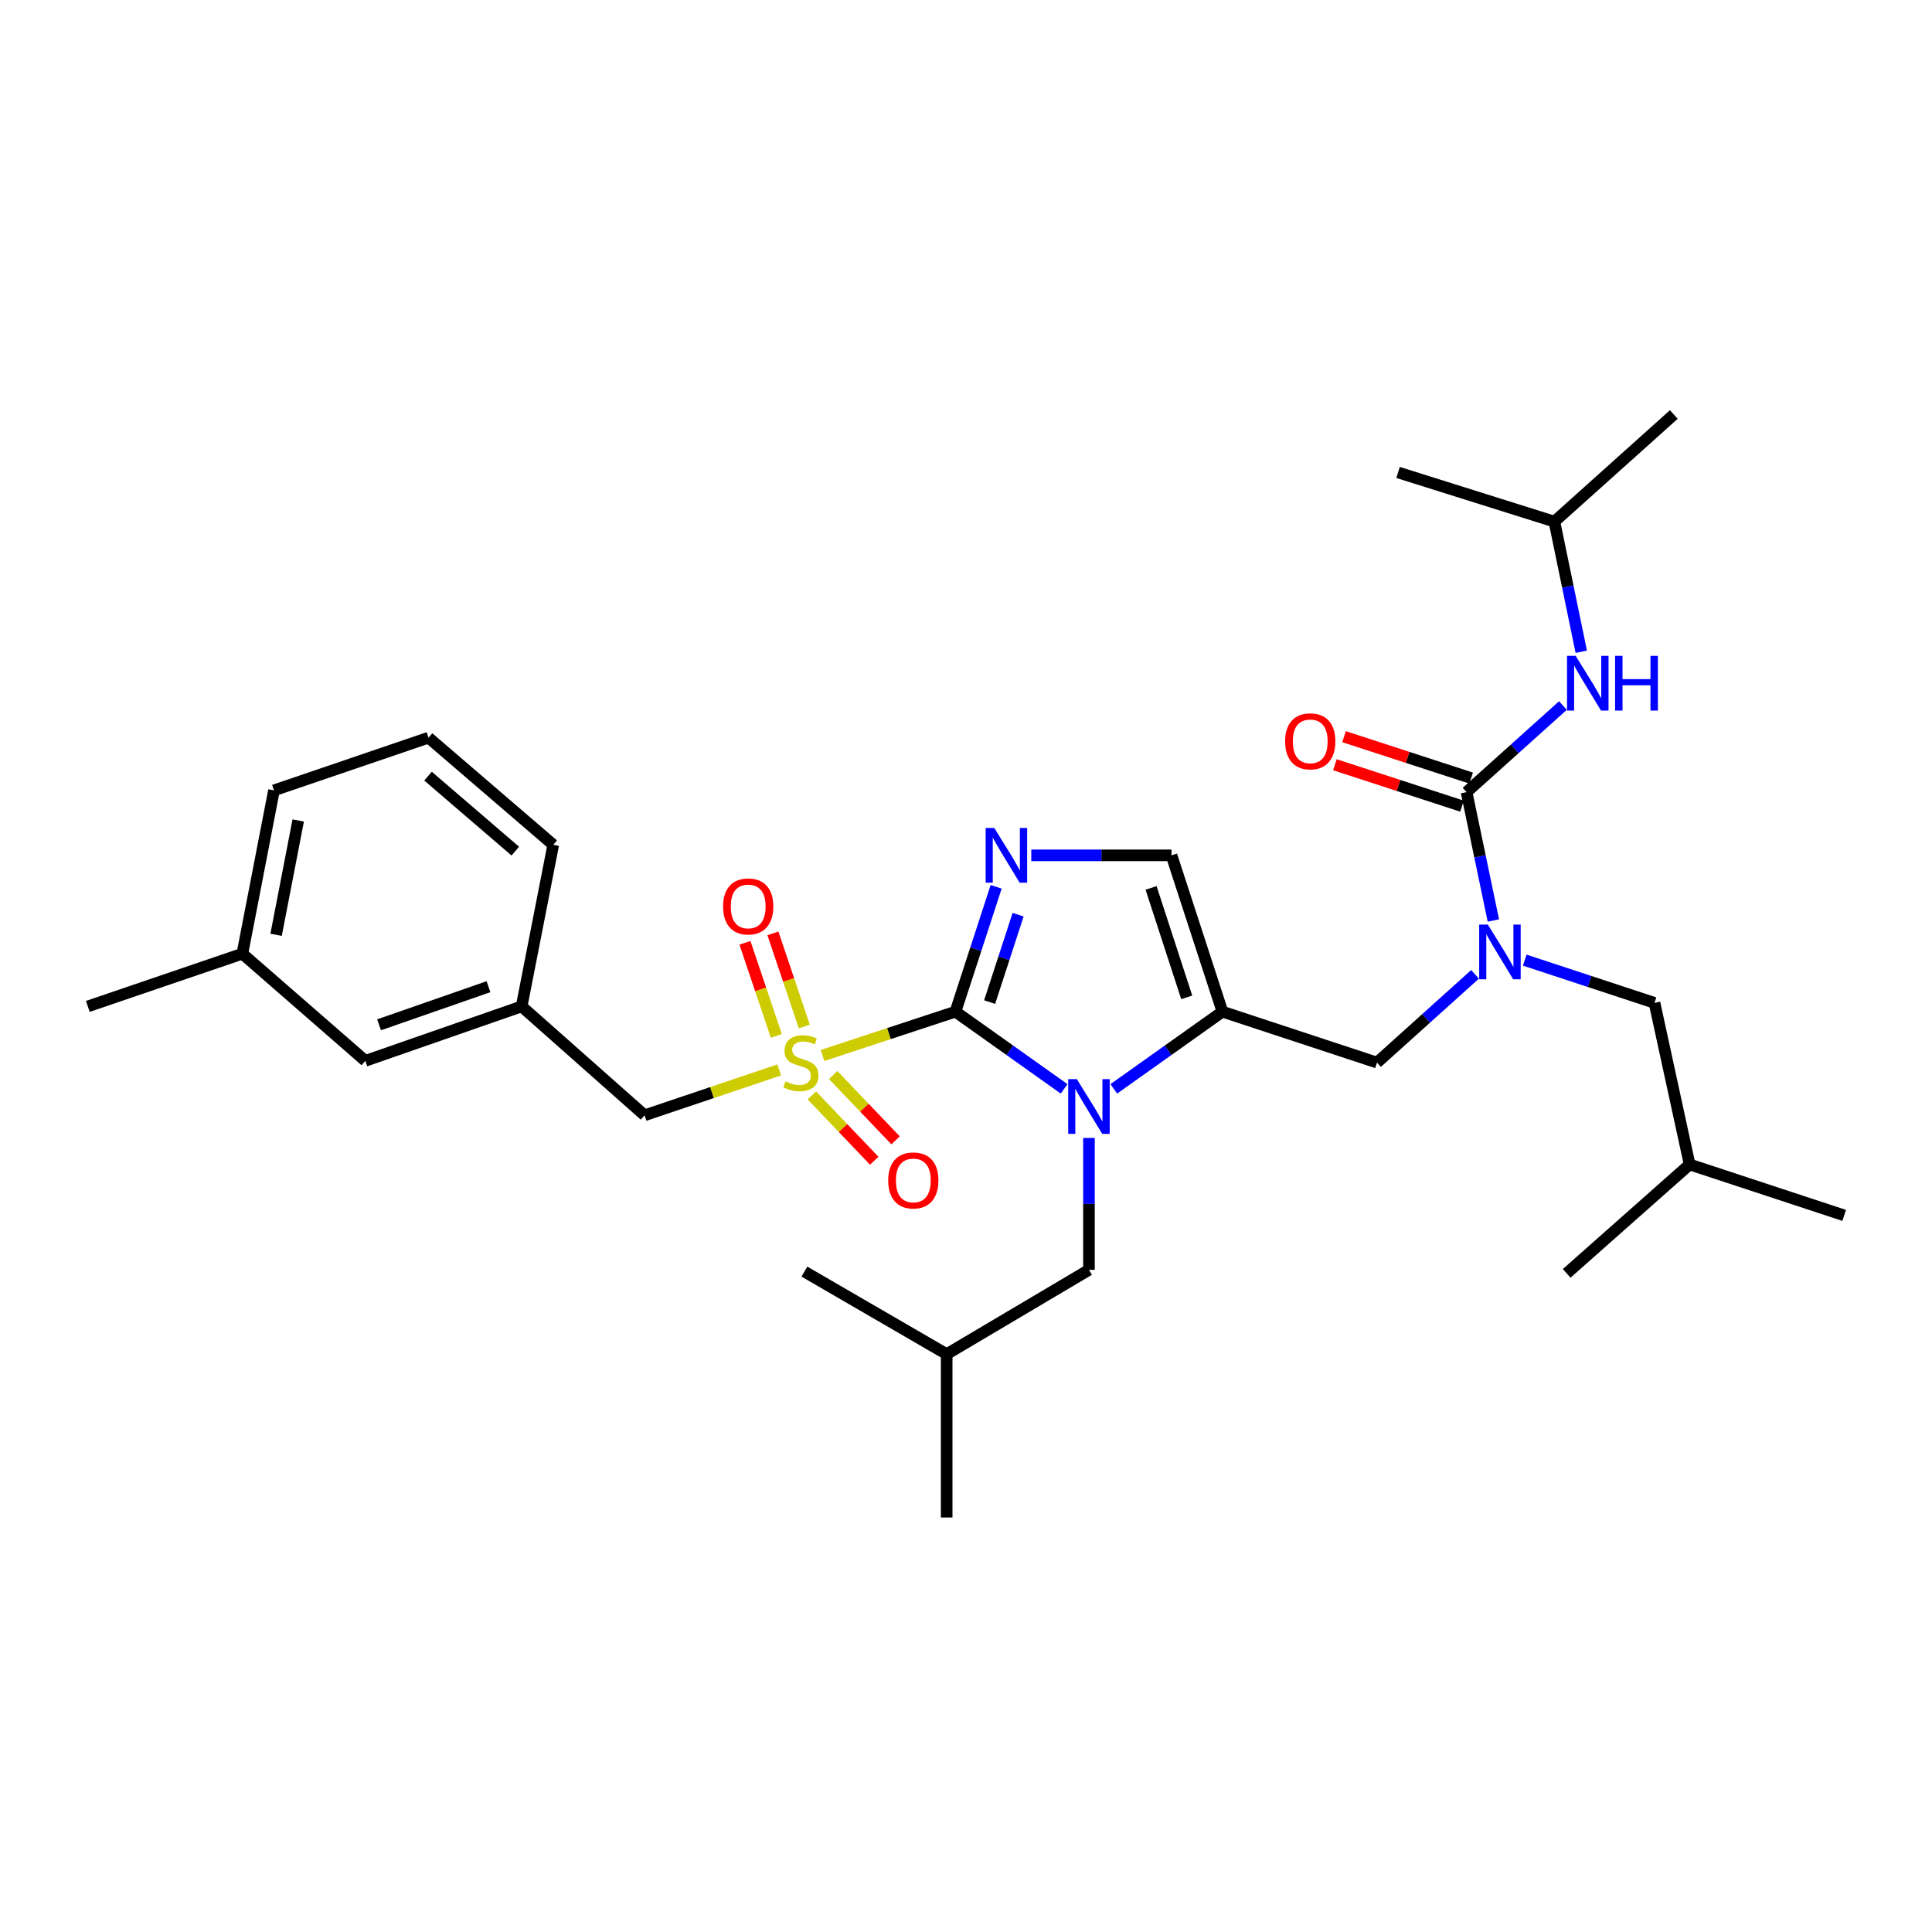 <?xml version='1.0' encoding='iso-8859-1'?>
<svg version='1.1' baseProfile='full'
              xmlns='http://www.w3.org/2000/svg'
                      xmlns:rdkit='http://www.rdkit.org/xml'
                      xmlns:xlink='http://www.w3.org/1999/xlink'
                  xml:space='preserve'
width='1000px' height='1000px' viewBox='0 0 1000 1000'>
<!-- END OF HEADER -->
<rect style='opacity:1.0;fill:#FFFFFF;stroke:none' width='1000' height='1000' x='0' y='0'> </rect>
<path class='bond-0' d='M 763.485,504.318 L 738.105,527.159' style='fill:none;fill-rule:evenodd;stroke:#0000FF;stroke-width:6px;stroke-linecap:butt;stroke-linejoin:miter;stroke-opacity:1' />
<path class='bond-0' d='M 738.105,527.159 L 712.725,550.001' style='fill:none;fill-rule:evenodd;stroke:#000000;stroke-width:6px;stroke-linecap:butt;stroke-linejoin:miter;stroke-opacity:1' />
<path class='bond-1' d='M 772.968,476.453 L 766.03,443.225' style='fill:none;fill-rule:evenodd;stroke:#0000FF;stroke-width:6px;stroke-linecap:butt;stroke-linejoin:miter;stroke-opacity:1' />
<path class='bond-1' d='M 766.03,443.225 L 759.093,409.997' style='fill:none;fill-rule:evenodd;stroke:#000000;stroke-width:6px;stroke-linecap:butt;stroke-linejoin:miter;stroke-opacity:1' />
<path class='bond-2' d='M 789.211,496.959 L 822.79,508.024' style='fill:none;fill-rule:evenodd;stroke:#0000FF;stroke-width:6px;stroke-linecap:butt;stroke-linejoin:miter;stroke-opacity:1' />
<path class='bond-2' d='M 822.79,508.024 L 856.369,519.089' style='fill:none;fill-rule:evenodd;stroke:#000000;stroke-width:6px;stroke-linecap:butt;stroke-linejoin:miter;stroke-opacity:1' />
<path class='bond-3' d='M 804.552,269.994 L 723.64,244.54' style='fill:none;fill-rule:evenodd;stroke:#000000;stroke-width:6px;stroke-linecap:butt;stroke-linejoin:miter;stroke-opacity:1' />
<path class='bond-4' d='M 804.552,269.994 L 866.368,214.545' style='fill:none;fill-rule:evenodd;stroke:#000000;stroke-width:6px;stroke-linecap:butt;stroke-linejoin:miter;stroke-opacity:1' />
<path class='bond-5' d='M 804.552,269.994 L 811.506,303.665' style='fill:none;fill-rule:evenodd;stroke:#000000;stroke-width:6px;stroke-linecap:butt;stroke-linejoin:miter;stroke-opacity:1' />
<path class='bond-5' d='M 811.506,303.665 L 818.46,337.336' style='fill:none;fill-rule:evenodd;stroke:#0000FF;stroke-width:6px;stroke-linecap:butt;stroke-linejoin:miter;stroke-opacity:1' />
<path class='bond-6' d='M 759.093,409.997 L 784.035,387.587' style='fill:none;fill-rule:evenodd;stroke:#000000;stroke-width:6px;stroke-linecap:butt;stroke-linejoin:miter;stroke-opacity:1' />
<path class='bond-6' d='M 784.035,387.587 L 808.976,365.176' style='fill:none;fill-rule:evenodd;stroke:#0000FF;stroke-width:6px;stroke-linecap:butt;stroke-linejoin:miter;stroke-opacity:1' />
<path class='bond-7' d='M 761.459,402.734 L 728.567,392.017' style='fill:none;fill-rule:evenodd;stroke:#000000;stroke-width:6px;stroke-linecap:butt;stroke-linejoin:miter;stroke-opacity:1' />
<path class='bond-7' d='M 728.567,392.017 L 695.674,381.301' style='fill:none;fill-rule:evenodd;stroke:#FF0000;stroke-width:6px;stroke-linecap:butt;stroke-linejoin:miter;stroke-opacity:1' />
<path class='bond-7' d='M 756.726,417.26 L 723.834,406.544' style='fill:none;fill-rule:evenodd;stroke:#000000;stroke-width:6px;stroke-linecap:butt;stroke-linejoin:miter;stroke-opacity:1' />
<path class='bond-7' d='M 723.834,406.544 L 690.941,395.827' style='fill:none;fill-rule:evenodd;stroke:#FF0000;stroke-width:6px;stroke-linecap:butt;stroke-linejoin:miter;stroke-opacity:1' />
<path class='bond-8' d='M 856.369,519.089 L 874.55,602.726' style='fill:none;fill-rule:evenodd;stroke:#000000;stroke-width:6px;stroke-linecap:butt;stroke-linejoin:miter;stroke-opacity:1' />
<path class='bond-9' d='M 874.55,602.726 L 810.91,659.092' style='fill:none;fill-rule:evenodd;stroke:#000000;stroke-width:6px;stroke-linecap:butt;stroke-linejoin:miter;stroke-opacity:1' />
<path class='bond-10' d='M 874.55,602.726 L 954.545,629.088' style='fill:none;fill-rule:evenodd;stroke:#000000;stroke-width:6px;stroke-linecap:butt;stroke-linejoin:miter;stroke-opacity:1' />
<path class='bond-11' d='M 425.732,546.314 L 460.137,534.976' style='fill:none;fill-rule:evenodd;stroke:#CCCC00;stroke-width:6px;stroke-linecap:butt;stroke-linejoin:miter;stroke-opacity:1' />
<path class='bond-11' d='M 460.137,534.976 L 494.542,523.638' style='fill:none;fill-rule:evenodd;stroke:#000000;stroke-width:6px;stroke-linecap:butt;stroke-linejoin:miter;stroke-opacity:1' />
<path class='bond-12' d='M 403.332,553.78 L 368.483,565.526' style='fill:none;fill-rule:evenodd;stroke:#CCCC00;stroke-width:6px;stroke-linecap:butt;stroke-linejoin:miter;stroke-opacity:1' />
<path class='bond-12' d='M 368.483,565.526 L 333.634,577.271' style='fill:none;fill-rule:evenodd;stroke:#000000;stroke-width:6px;stroke-linecap:butt;stroke-linejoin:miter;stroke-opacity:1' />
<path class='bond-13' d='M 416.305,531.305 L 408.181,507.209' style='fill:none;fill-rule:evenodd;stroke:#CCCC00;stroke-width:6px;stroke-linecap:butt;stroke-linejoin:miter;stroke-opacity:1' />
<path class='bond-13' d='M 408.181,507.209 L 400.057,483.114' style='fill:none;fill-rule:evenodd;stroke:#FF0000;stroke-width:6px;stroke-linecap:butt;stroke-linejoin:miter;stroke-opacity:1' />
<path class='bond-13' d='M 401.828,536.186 L 393.704,512.09' style='fill:none;fill-rule:evenodd;stroke:#CCCC00;stroke-width:6px;stroke-linecap:butt;stroke-linejoin:miter;stroke-opacity:1' />
<path class='bond-13' d='M 393.704,512.09 L 385.58,487.994' style='fill:none;fill-rule:evenodd;stroke:#FF0000;stroke-width:6px;stroke-linecap:butt;stroke-linejoin:miter;stroke-opacity:1' />
<path class='bond-14' d='M 420.209,566.987 L 436.357,583.891' style='fill:none;fill-rule:evenodd;stroke:#CCCC00;stroke-width:6px;stroke-linecap:butt;stroke-linejoin:miter;stroke-opacity:1' />
<path class='bond-14' d='M 436.357,583.891 L 452.505,600.795' style='fill:none;fill-rule:evenodd;stroke:#FF0000;stroke-width:6px;stroke-linecap:butt;stroke-linejoin:miter;stroke-opacity:1' />
<path class='bond-14' d='M 431.256,556.434 L 447.404,573.338' style='fill:none;fill-rule:evenodd;stroke:#CCCC00;stroke-width:6px;stroke-linecap:butt;stroke-linejoin:miter;stroke-opacity:1' />
<path class='bond-14' d='M 447.404,573.338 L 463.552,590.242' style='fill:none;fill-rule:evenodd;stroke:#FF0000;stroke-width:6px;stroke-linecap:butt;stroke-linejoin:miter;stroke-opacity:1' />
<path class='bond-15' d='M 333.634,577.271 L 269.994,520.913' style='fill:none;fill-rule:evenodd;stroke:#000000;stroke-width:6px;stroke-linecap:butt;stroke-linejoin:miter;stroke-opacity:1' />
<path class='bond-16' d='M 189.09,549.092 L 269.994,520.913' style='fill:none;fill-rule:evenodd;stroke:#000000;stroke-width:6px;stroke-linecap:butt;stroke-linejoin:miter;stroke-opacity:1' />
<path class='bond-16' d='M 196.201,530.438 L 252.834,510.713' style='fill:none;fill-rule:evenodd;stroke:#000000;stroke-width:6px;stroke-linecap:butt;stroke-linejoin:miter;stroke-opacity:1' />
<path class='bond-17' d='M 189.09,549.092 L 125.45,493.634' style='fill:none;fill-rule:evenodd;stroke:#000000;stroke-width:6px;stroke-linecap:butt;stroke-linejoin:miter;stroke-opacity:1' />
<path class='bond-18' d='M 269.994,520.913 L 286.358,437.268' style='fill:none;fill-rule:evenodd;stroke:#000000;stroke-width:6px;stroke-linecap:butt;stroke-linejoin:miter;stroke-opacity:1' />
<path class='bond-19' d='M 576.499,563.593 L 604.614,543.616' style='fill:none;fill-rule:evenodd;stroke:#0000FF;stroke-width:6px;stroke-linecap:butt;stroke-linejoin:miter;stroke-opacity:1' />
<path class='bond-19' d='M 604.614,543.616 L 632.729,523.638' style='fill:none;fill-rule:evenodd;stroke:#000000;stroke-width:6px;stroke-linecap:butt;stroke-linejoin:miter;stroke-opacity:1' />
<path class='bond-20' d='M 550.781,563.594 L 522.662,543.616' style='fill:none;fill-rule:evenodd;stroke:#0000FF;stroke-width:6px;stroke-linecap:butt;stroke-linejoin:miter;stroke-opacity:1' />
<path class='bond-20' d='M 522.662,543.616 L 494.542,523.638' style='fill:none;fill-rule:evenodd;stroke:#000000;stroke-width:6px;stroke-linecap:butt;stroke-linejoin:miter;stroke-opacity:1' />
<path class='bond-21' d='M 563.64,589.004 L 563.64,623.14' style='fill:none;fill-rule:evenodd;stroke:#0000FF;stroke-width:6px;stroke-linecap:butt;stroke-linejoin:miter;stroke-opacity:1' />
<path class='bond-21' d='M 563.64,623.14 L 563.64,657.275' style='fill:none;fill-rule:evenodd;stroke:#000000;stroke-width:6px;stroke-linecap:butt;stroke-linejoin:miter;stroke-opacity:1' />
<path class='bond-22' d='M 632.729,523.638 L 606.367,442.726' style='fill:none;fill-rule:evenodd;stroke:#000000;stroke-width:6px;stroke-linecap:butt;stroke-linejoin:miter;stroke-opacity:1' />
<path class='bond-22' d='M 614.249,516.234 L 595.795,459.595' style='fill:none;fill-rule:evenodd;stroke:#000000;stroke-width:6px;stroke-linecap:butt;stroke-linejoin:miter;stroke-opacity:1' />
<path class='bond-23' d='M 632.729,523.638 L 712.725,550.001' style='fill:none;fill-rule:evenodd;stroke:#000000;stroke-width:6px;stroke-linecap:butt;stroke-linejoin:miter;stroke-opacity:1' />
<path class='bond-24' d='M 606.367,442.726 L 570.078,442.726' style='fill:none;fill-rule:evenodd;stroke:#000000;stroke-width:6px;stroke-linecap:butt;stroke-linejoin:miter;stroke-opacity:1' />
<path class='bond-24' d='M 570.078,442.726 L 533.79,442.726' style='fill:none;fill-rule:evenodd;stroke:#0000FF;stroke-width:6px;stroke-linecap:butt;stroke-linejoin:miter;stroke-opacity:1' />
<path class='bond-25' d='M 515.605,459.013 L 505.074,491.326' style='fill:none;fill-rule:evenodd;stroke:#0000FF;stroke-width:6px;stroke-linecap:butt;stroke-linejoin:miter;stroke-opacity:1' />
<path class='bond-25' d='M 505.074,491.326 L 494.542,523.638' style='fill:none;fill-rule:evenodd;stroke:#000000;stroke-width:6px;stroke-linecap:butt;stroke-linejoin:miter;stroke-opacity:1' />
<path class='bond-25' d='M 526.971,473.441 L 519.599,496.06' style='fill:none;fill-rule:evenodd;stroke:#0000FF;stroke-width:6px;stroke-linecap:butt;stroke-linejoin:miter;stroke-opacity:1' />
<path class='bond-25' d='M 519.599,496.06 L 512.228,518.678' style='fill:none;fill-rule:evenodd;stroke:#000000;stroke-width:6px;stroke-linecap:butt;stroke-linejoin:miter;stroke-opacity:1' />
<path class='bond-26' d='M 563.64,657.275 L 490.002,700.91' style='fill:none;fill-rule:evenodd;stroke:#000000;stroke-width:6px;stroke-linecap:butt;stroke-linejoin:miter;stroke-opacity:1' />
<path class='bond-27' d='M 490.002,700.91 L 416.363,658.184' style='fill:none;fill-rule:evenodd;stroke:#000000;stroke-width:6px;stroke-linecap:butt;stroke-linejoin:miter;stroke-opacity:1' />
<path class='bond-28' d='M 490.002,700.91 L 490.002,785.455' style='fill:none;fill-rule:evenodd;stroke:#000000;stroke-width:6px;stroke-linecap:butt;stroke-linejoin:miter;stroke-opacity:1' />
<path class='bond-29' d='M 125.45,493.634 L 141.814,409.089' style='fill:none;fill-rule:evenodd;stroke:#000000;stroke-width:6px;stroke-linecap:butt;stroke-linejoin:miter;stroke-opacity:1' />
<path class='bond-29' d='M 142.904,483.856 L 154.359,424.674' style='fill:none;fill-rule:evenodd;stroke:#000000;stroke-width:6px;stroke-linecap:butt;stroke-linejoin:miter;stroke-opacity:1' />
<path class='bond-30' d='M 125.45,493.634 L 45.455,520.913' style='fill:none;fill-rule:evenodd;stroke:#000000;stroke-width:6px;stroke-linecap:butt;stroke-linejoin:miter;stroke-opacity:1' />
<path class='bond-31' d='M 221.819,381.819 L 141.814,409.089' style='fill:none;fill-rule:evenodd;stroke:#000000;stroke-width:6px;stroke-linecap:butt;stroke-linejoin:miter;stroke-opacity:1' />
<path class='bond-32' d='M 221.819,381.819 L 286.358,437.268' style='fill:none;fill-rule:evenodd;stroke:#000000;stroke-width:6px;stroke-linecap:butt;stroke-linejoin:miter;stroke-opacity:1' />
<path class='bond-32' d='M 221.544,401.724 L 266.721,440.539' style='fill:none;fill-rule:evenodd;stroke:#000000;stroke-width:6px;stroke-linecap:butt;stroke-linejoin:miter;stroke-opacity:1' />
<path  class='atom-0' d='M 770.105 478.566
L 779.385 493.566
Q 780.305 495.046, 781.785 497.726
Q 783.265 500.406, 783.345 500.566
L 783.345 478.566
L 787.105 478.566
L 787.105 506.886
L 783.225 506.886
L 773.265 490.486
Q 772.105 488.566, 770.865 486.366
Q 769.665 484.166, 769.305 483.486
L 769.305 506.886
L 765.625 506.886
L 765.625 478.566
L 770.105 478.566
' fill='#0000FF'/>
<path  class='atom-3' d='M 815.565 339.471
L 824.845 354.471
Q 825.765 355.951, 827.245 358.631
Q 828.725 361.311, 828.805 361.471
L 828.805 339.471
L 832.565 339.471
L 832.565 367.791
L 828.685 367.791
L 818.725 351.391
Q 817.565 349.471, 816.325 347.271
Q 815.125 345.071, 814.765 344.391
L 814.765 367.791
L 811.085 367.791
L 811.085 339.471
L 815.565 339.471
' fill='#0000FF'/>
<path  class='atom-3' d='M 835.965 339.471
L 839.805 339.471
L 839.805 351.511
L 854.285 351.511
L 854.285 339.471
L 858.125 339.471
L 858.125 367.791
L 854.285 367.791
L 854.285 354.711
L 839.805 354.711
L 839.805 367.791
L 835.965 367.791
L 835.965 339.471
' fill='#0000FF'/>
<path  class='atom-4' d='M 665.18 383.715
Q 665.18 376.915, 668.54 373.115
Q 671.9 369.315, 678.18 369.315
Q 684.46 369.315, 687.82 373.115
Q 691.18 376.915, 691.18 383.715
Q 691.18 390.595, 687.78 394.515
Q 684.38 398.395, 678.18 398.395
Q 671.94 398.395, 668.54 394.515
Q 665.18 390.635, 665.18 383.715
M 678.18 395.195
Q 682.5 395.195, 684.82 392.315
Q 687.18 389.395, 687.18 383.715
Q 687.18 378.155, 684.82 375.355
Q 682.5 372.515, 678.18 372.515
Q 673.86 372.515, 671.5 375.315
Q 669.18 378.115, 669.18 383.715
Q 669.18 389.435, 671.5 392.315
Q 673.86 395.195, 678.18 395.195
' fill='#FF0000'/>
<path  class='atom-9' d='M 406.547 559.721
Q 406.867 559.841, 408.187 560.401
Q 409.507 560.961, 410.947 561.321
Q 412.427 561.641, 413.867 561.641
Q 416.547 561.641, 418.107 560.361
Q 419.667 559.041, 419.667 556.761
Q 419.667 555.201, 418.867 554.241
Q 418.107 553.281, 416.907 552.761
Q 415.707 552.241, 413.707 551.641
Q 411.187 550.881, 409.667 550.161
Q 408.187 549.441, 407.107 547.921
Q 406.067 546.401, 406.067 543.841
Q 406.067 540.281, 408.467 538.081
Q 410.907 535.881, 415.707 535.881
Q 418.987 535.881, 422.707 537.441
L 421.787 540.521
Q 418.387 539.121, 415.827 539.121
Q 413.067 539.121, 411.547 540.281
Q 410.027 541.401, 410.067 543.361
Q 410.067 544.881, 410.827 545.801
Q 411.627 546.721, 412.747 547.241
Q 413.907 547.761, 415.827 548.361
Q 418.387 549.161, 419.907 549.961
Q 421.427 550.761, 422.507 552.401
Q 423.627 554.001, 423.627 556.761
Q 423.627 560.681, 420.987 562.801
Q 418.387 564.881, 414.027 564.881
Q 411.507 564.881, 409.587 564.321
Q 407.707 563.801, 405.467 562.881
L 406.547 559.721
' fill='#CCCC00'/>
<path  class='atom-11' d='M 374.268 469.168
Q 374.268 462.368, 377.628 458.568
Q 380.988 454.768, 387.268 454.768
Q 393.548 454.768, 396.908 458.568
Q 400.268 462.368, 400.268 469.168
Q 400.268 476.048, 396.868 479.968
Q 393.468 483.848, 387.268 483.848
Q 381.028 483.848, 377.628 479.968
Q 374.268 476.088, 374.268 469.168
M 387.268 480.648
Q 391.588 480.648, 393.908 477.768
Q 396.268 474.848, 396.268 469.168
Q 396.268 463.608, 393.908 460.808
Q 391.588 457.968, 387.268 457.968
Q 382.948 457.968, 380.588 460.768
Q 378.268 463.568, 378.268 469.168
Q 378.268 474.888, 380.588 477.768
Q 382.948 480.648, 387.268 480.648
' fill='#FF0000'/>
<path  class='atom-12' d='M 459.729 610.988
Q 459.729 604.188, 463.089 600.388
Q 466.449 596.588, 472.729 596.588
Q 479.009 596.588, 482.369 600.388
Q 485.729 604.188, 485.729 610.988
Q 485.729 617.868, 482.329 621.788
Q 478.929 625.668, 472.729 625.668
Q 466.489 625.668, 463.089 621.788
Q 459.729 617.908, 459.729 610.988
M 472.729 622.468
Q 477.049 622.468, 479.369 619.588
Q 481.729 616.668, 481.729 610.988
Q 481.729 605.428, 479.369 602.628
Q 477.049 599.788, 472.729 599.788
Q 468.409 599.788, 466.049 602.588
Q 463.729 605.388, 463.729 610.988
Q 463.729 616.708, 466.049 619.588
Q 468.409 622.468, 472.729 622.468
' fill='#FF0000'/>
<path  class='atom-15' d='M 557.38 558.57
L 566.66 573.57
Q 567.58 575.05, 569.06 577.73
Q 570.54 580.41, 570.62 580.57
L 570.62 558.57
L 574.38 558.57
L 574.38 586.89
L 570.5 586.89
L 560.54 570.49
Q 559.38 568.57, 558.14 566.37
Q 556.94 564.17, 556.58 563.49
L 556.58 586.89
L 552.9 586.89
L 552.9 558.57
L 557.38 558.57
' fill='#0000FF'/>
<path  class='atom-18' d='M 514.653 428.566
L 523.933 443.566
Q 524.853 445.046, 526.333 447.726
Q 527.813 450.406, 527.893 450.566
L 527.893 428.566
L 531.653 428.566
L 531.653 456.886
L 527.773 456.886
L 517.813 440.486
Q 516.653 438.566, 515.413 436.366
Q 514.213 434.166, 513.853 433.486
L 513.853 456.886
L 510.173 456.886
L 510.173 428.566
L 514.653 428.566
' fill='#0000FF'/>
</svg>
